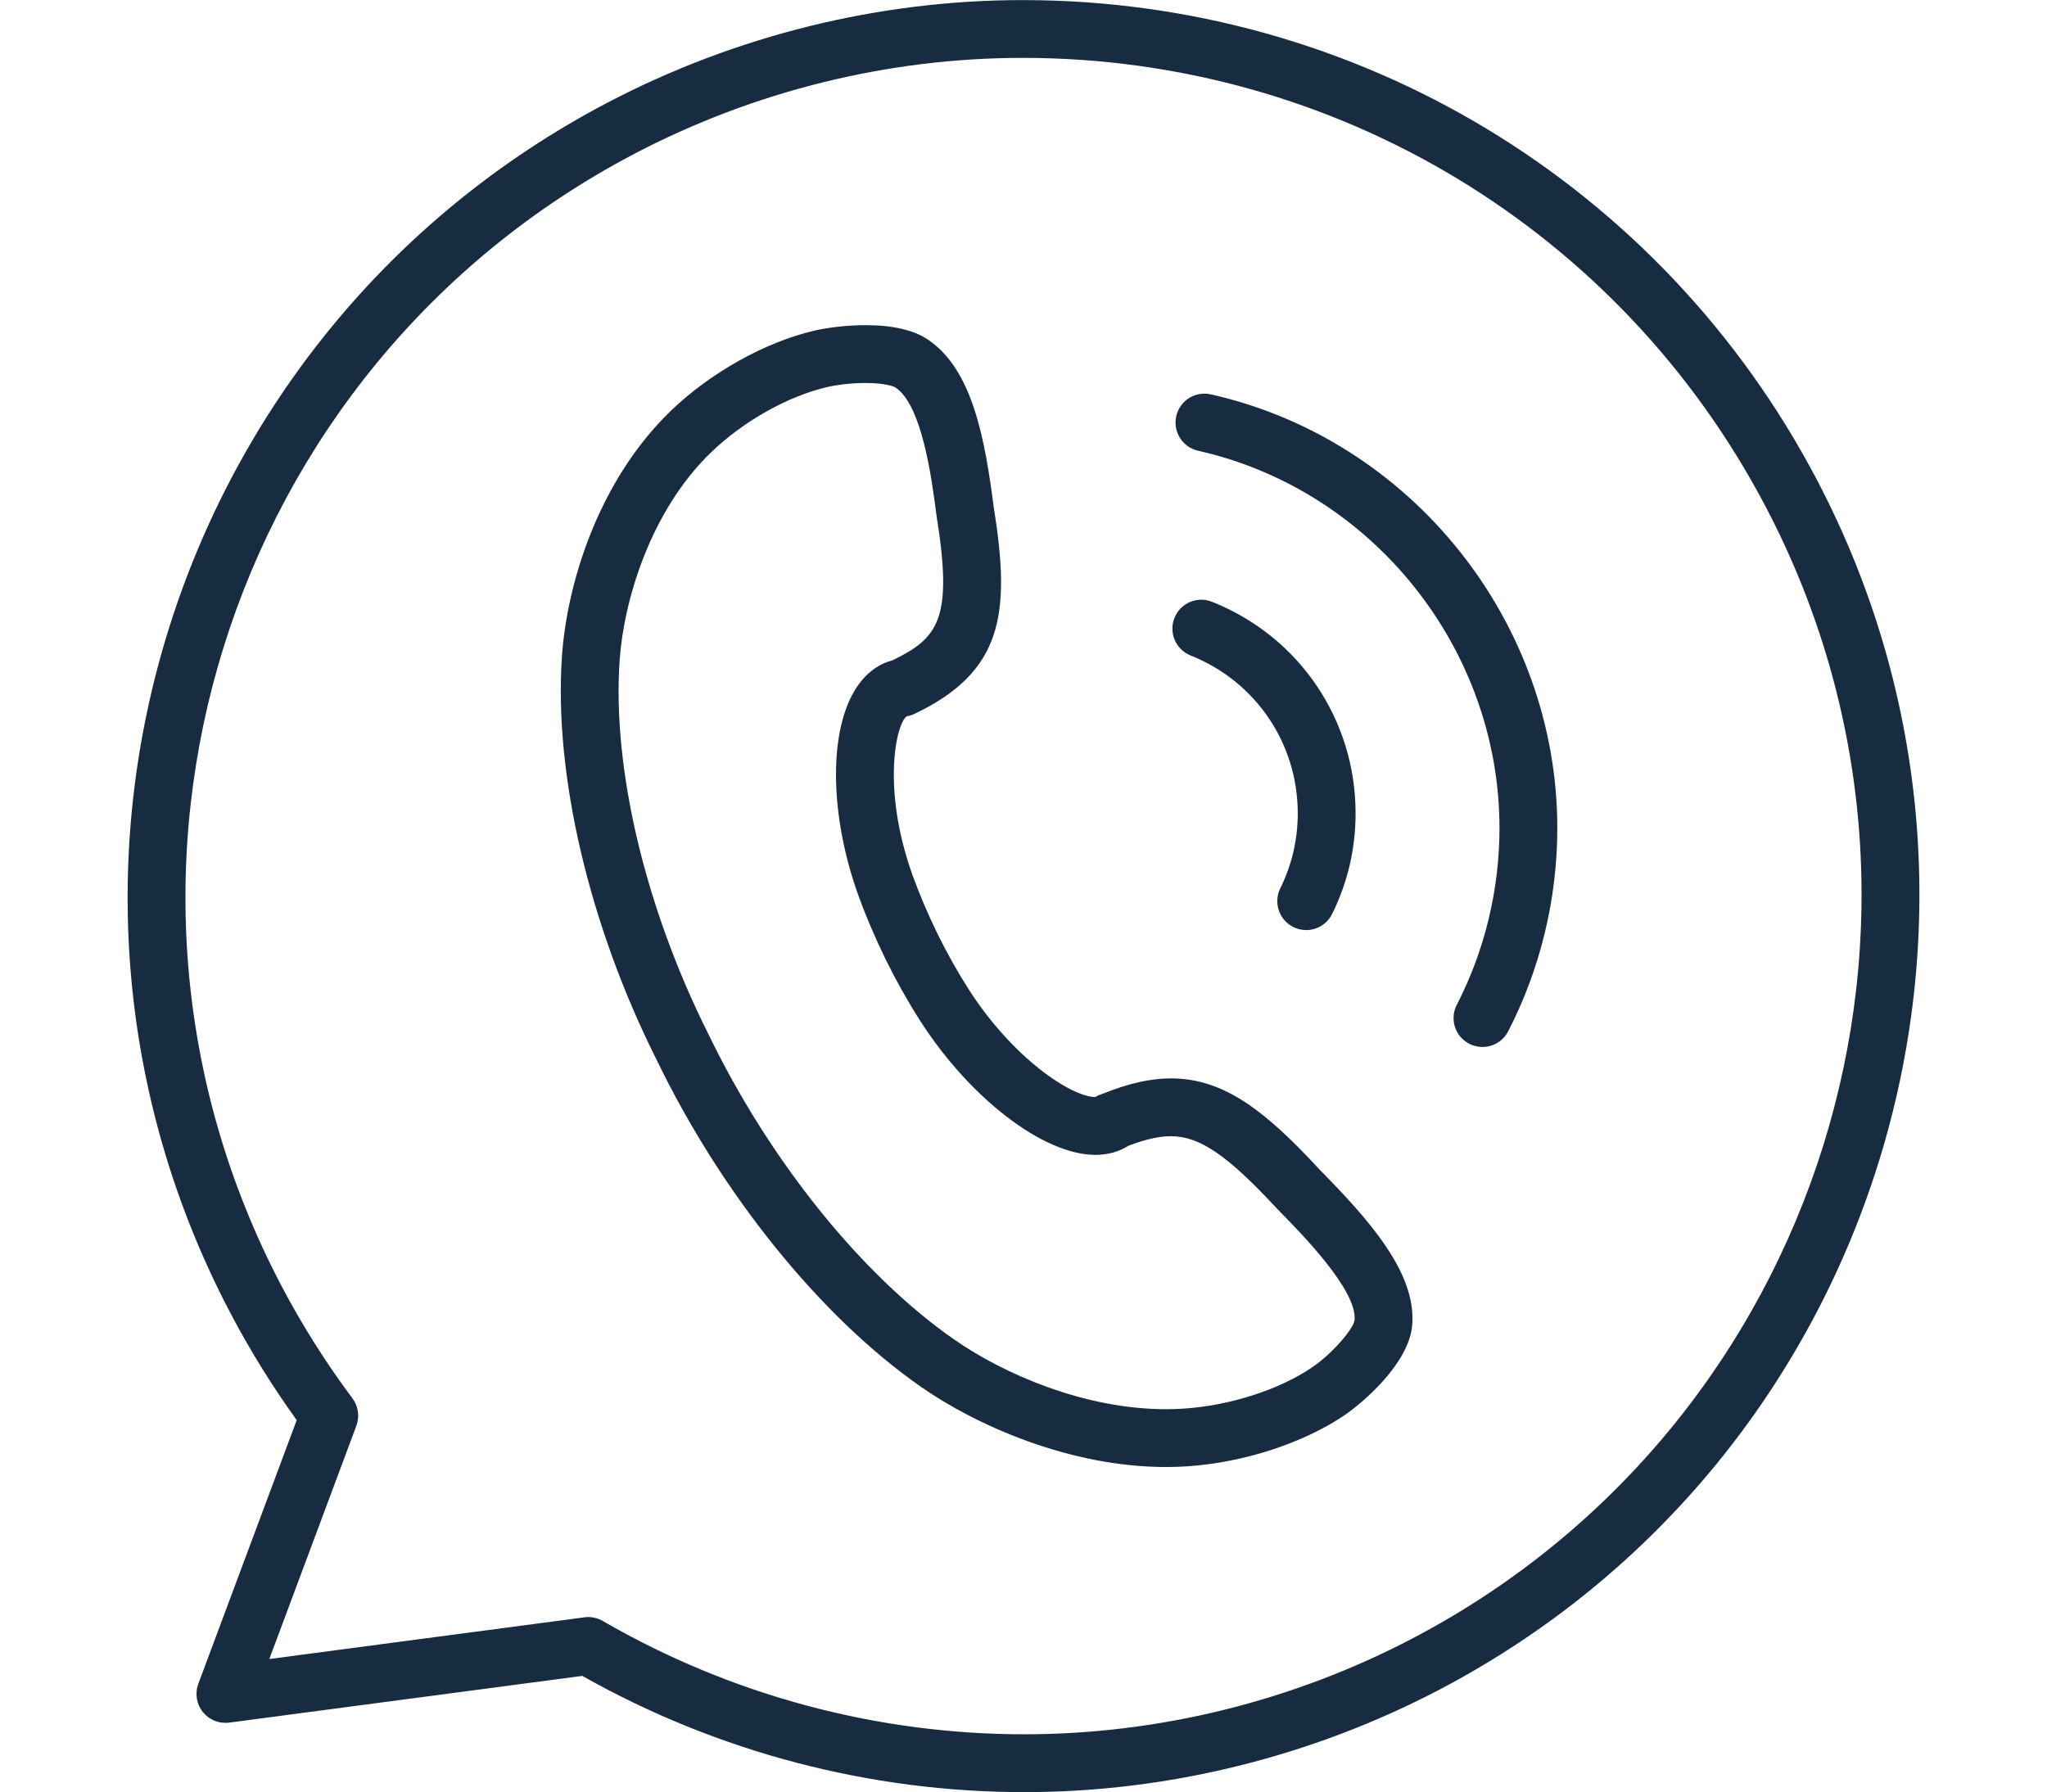 <?xml version="1.0" encoding="UTF-8" standalone="no"?><svg xmlns="http://www.w3.org/2000/svg" xmlns:xlink="http://www.w3.org/1999/xlink" fill="#172c40" height="62" preserveAspectRatio="xMidYMid meet" version="1" viewBox="-3.4 1.0 70.8 62.0" width="70.8" zoomAndPan="magnify"><g><g id="change1_3"><path d="M32.03,62.997c-5.349,0-10.627-1.389-15.289-4.021L4.528,60.592c-0.352,0.046-0.694-0.094-0.914-0.368 c-0.219-0.274-0.277-0.644-0.155-0.973l3.403-9.123c-0.856-1.188-1.631-2.441-2.308-3.732C-3.38,31.265,2.473,12.495,17.604,4.555 c4.43-2.323,9.398-3.552,14.369-3.552c11.572,0,22.099,6.361,27.472,16.602c7.938,15.131,2.084,33.901-13.049,41.841 C41.967,61.769,37,62.997,32.03,62.997z M16.945,56.94c0.175,0,0.348,0.046,0.501,0.135c4.429,2.565,9.472,3.922,14.583,3.921 c4.647,0,9.293-1.148,13.436-3.322c14.157-7.427,19.633-24.986,12.207-39.141c-5.026-9.58-14.874-15.531-25.7-15.531 c-4.648,0-9.295,1.149-13.439,3.323C4.379,13.753-1.097,31.312,6.327,45.468c0.712,1.359,1.54,2.672,2.462,3.905 c0.204,0.272,0.255,0.63,0.137,0.949l-3.011,8.07l10.898-1.442C16.858,56.943,16.902,56.94,16.945,56.94z" fill="inherit"/></g><g id="change1_1"><path d="M36.93,51.75C36.929,51.75,36.929,51.75,36.93,51.75c-3.324,0-6.562-1.436-8.484-2.779 c-3.473-2.424-6.895-6.664-9.152-11.342c-2.322-4.64-3.542-9.853-3.257-13.933c0.173-2.509,1.253-6.056,3.763-8.482 c1.366-1.318,3.267-2.381,4.961-2.774c0.509-0.119,1.174-0.191,1.776-0.191c0.942,0,1.667,0.168,2.158,0.5 c1.541,1.034,1.969,3.429,2.275,5.792c0.59,3.669,0.333,5.688-2.741,7.155c-0.083,0.04-0.172,0.068-0.264,0.083 c-0.356,0.219-0.892,2.47,0.203,5.513c0.231,0.64,0.519,1.315,0.854,2.005c0.337,0.682,0.696,1.324,1.066,1.902 c1.539,2.417,3.577,3.752,4.399,3.752c0.074-0.058,0.203-0.094,0.291-0.129c0.888-0.352,1.626-0.516,2.323-0.516 c1.859,0,3.295,1.16,5.148,3.163c1.695,1.722,3.357,3.577,3.194,5.385c-0.12,1.333-1.734,2.695-2.346,3.107 c-1.415,0.962-3.498,1.639-5.434,1.765C37.42,51.743,37.175,51.75,36.93,51.75z M26.537,14.249c-0.54,0-1.049,0.075-1.322,0.139 c-1.365,0.317-2.907,1.185-4.026,2.265c-2.104,2.035-3.016,5.141-3.157,7.183c-0.261,3.739,0.882,8.566,3.057,12.912 c2.122,4.396,5.298,8.348,8.503,10.584c1.673,1.169,4.479,2.418,7.338,2.418h0c0.202,0,0.403-0.006,0.603-0.02 c1.602-0.104,3.304-0.65,4.444-1.425c0.698-0.47,1.433-1.332,1.475-1.633c0.094-1.036-1.828-2.989-2.649-3.823 c-1.743-1.883-2.706-2.543-3.702-2.543c-0.412,0-0.885,0.106-1.482,0.335c-0.32,0.204-0.708,0.311-1.131,0.311 c-1.801,0-4.36-1.966-6.085-4.676c-0.408-0.638-0.805-1.345-1.176-2.098c-0.369-0.759-0.685-1.5-0.94-2.207 c-0.973-2.704-1.032-5.537-0.147-7.05c0.405-0.693,0.921-0.972,1.329-1.078c1.597-0.777,2.098-1.432,1.522-5.014 c-0.163-1.255-0.493-3.802-1.414-4.42C27.509,14.362,27.197,14.249,26.537,14.249z" fill="inherit"/></g><g id="change1_4"><path d="M47.874,37.219c-0.154,0-0.311-0.036-0.458-0.111c-0.491-0.254-0.683-0.857-0.43-1.348 c0.966-1.87,1.477-3.984,1.477-6.113c0-6.204-4.384-11.694-10.424-13.054c-0.539-0.121-0.877-0.656-0.756-1.195 s0.655-0.877,1.195-0.756c6.944,1.564,11.985,7.874,11.985,15.005c0,2.447-0.588,4.878-1.7,7.031 C48.585,37.021,48.236,37.219,47.874,37.219z" fill="inherit"/></g><g id="change1_2"><path d="M41.777,33.175c-0.148,0-0.3-0.033-0.442-0.104c-0.495-0.245-0.698-0.844-0.454-1.339 c0.401-0.813,0.605-1.685,0.605-2.594c0-2.421-1.455-4.565-3.706-5.462c-0.513-0.205-0.763-0.786-0.559-1.299 c0.205-0.513,0.785-0.764,1.299-0.559c3.017,1.202,4.966,4.076,4.966,7.321c0,1.219-0.273,2.389-0.812,3.479 C42.5,32.971,42.146,33.175,41.777,33.175z" fill="inherit"/></g></g></svg>